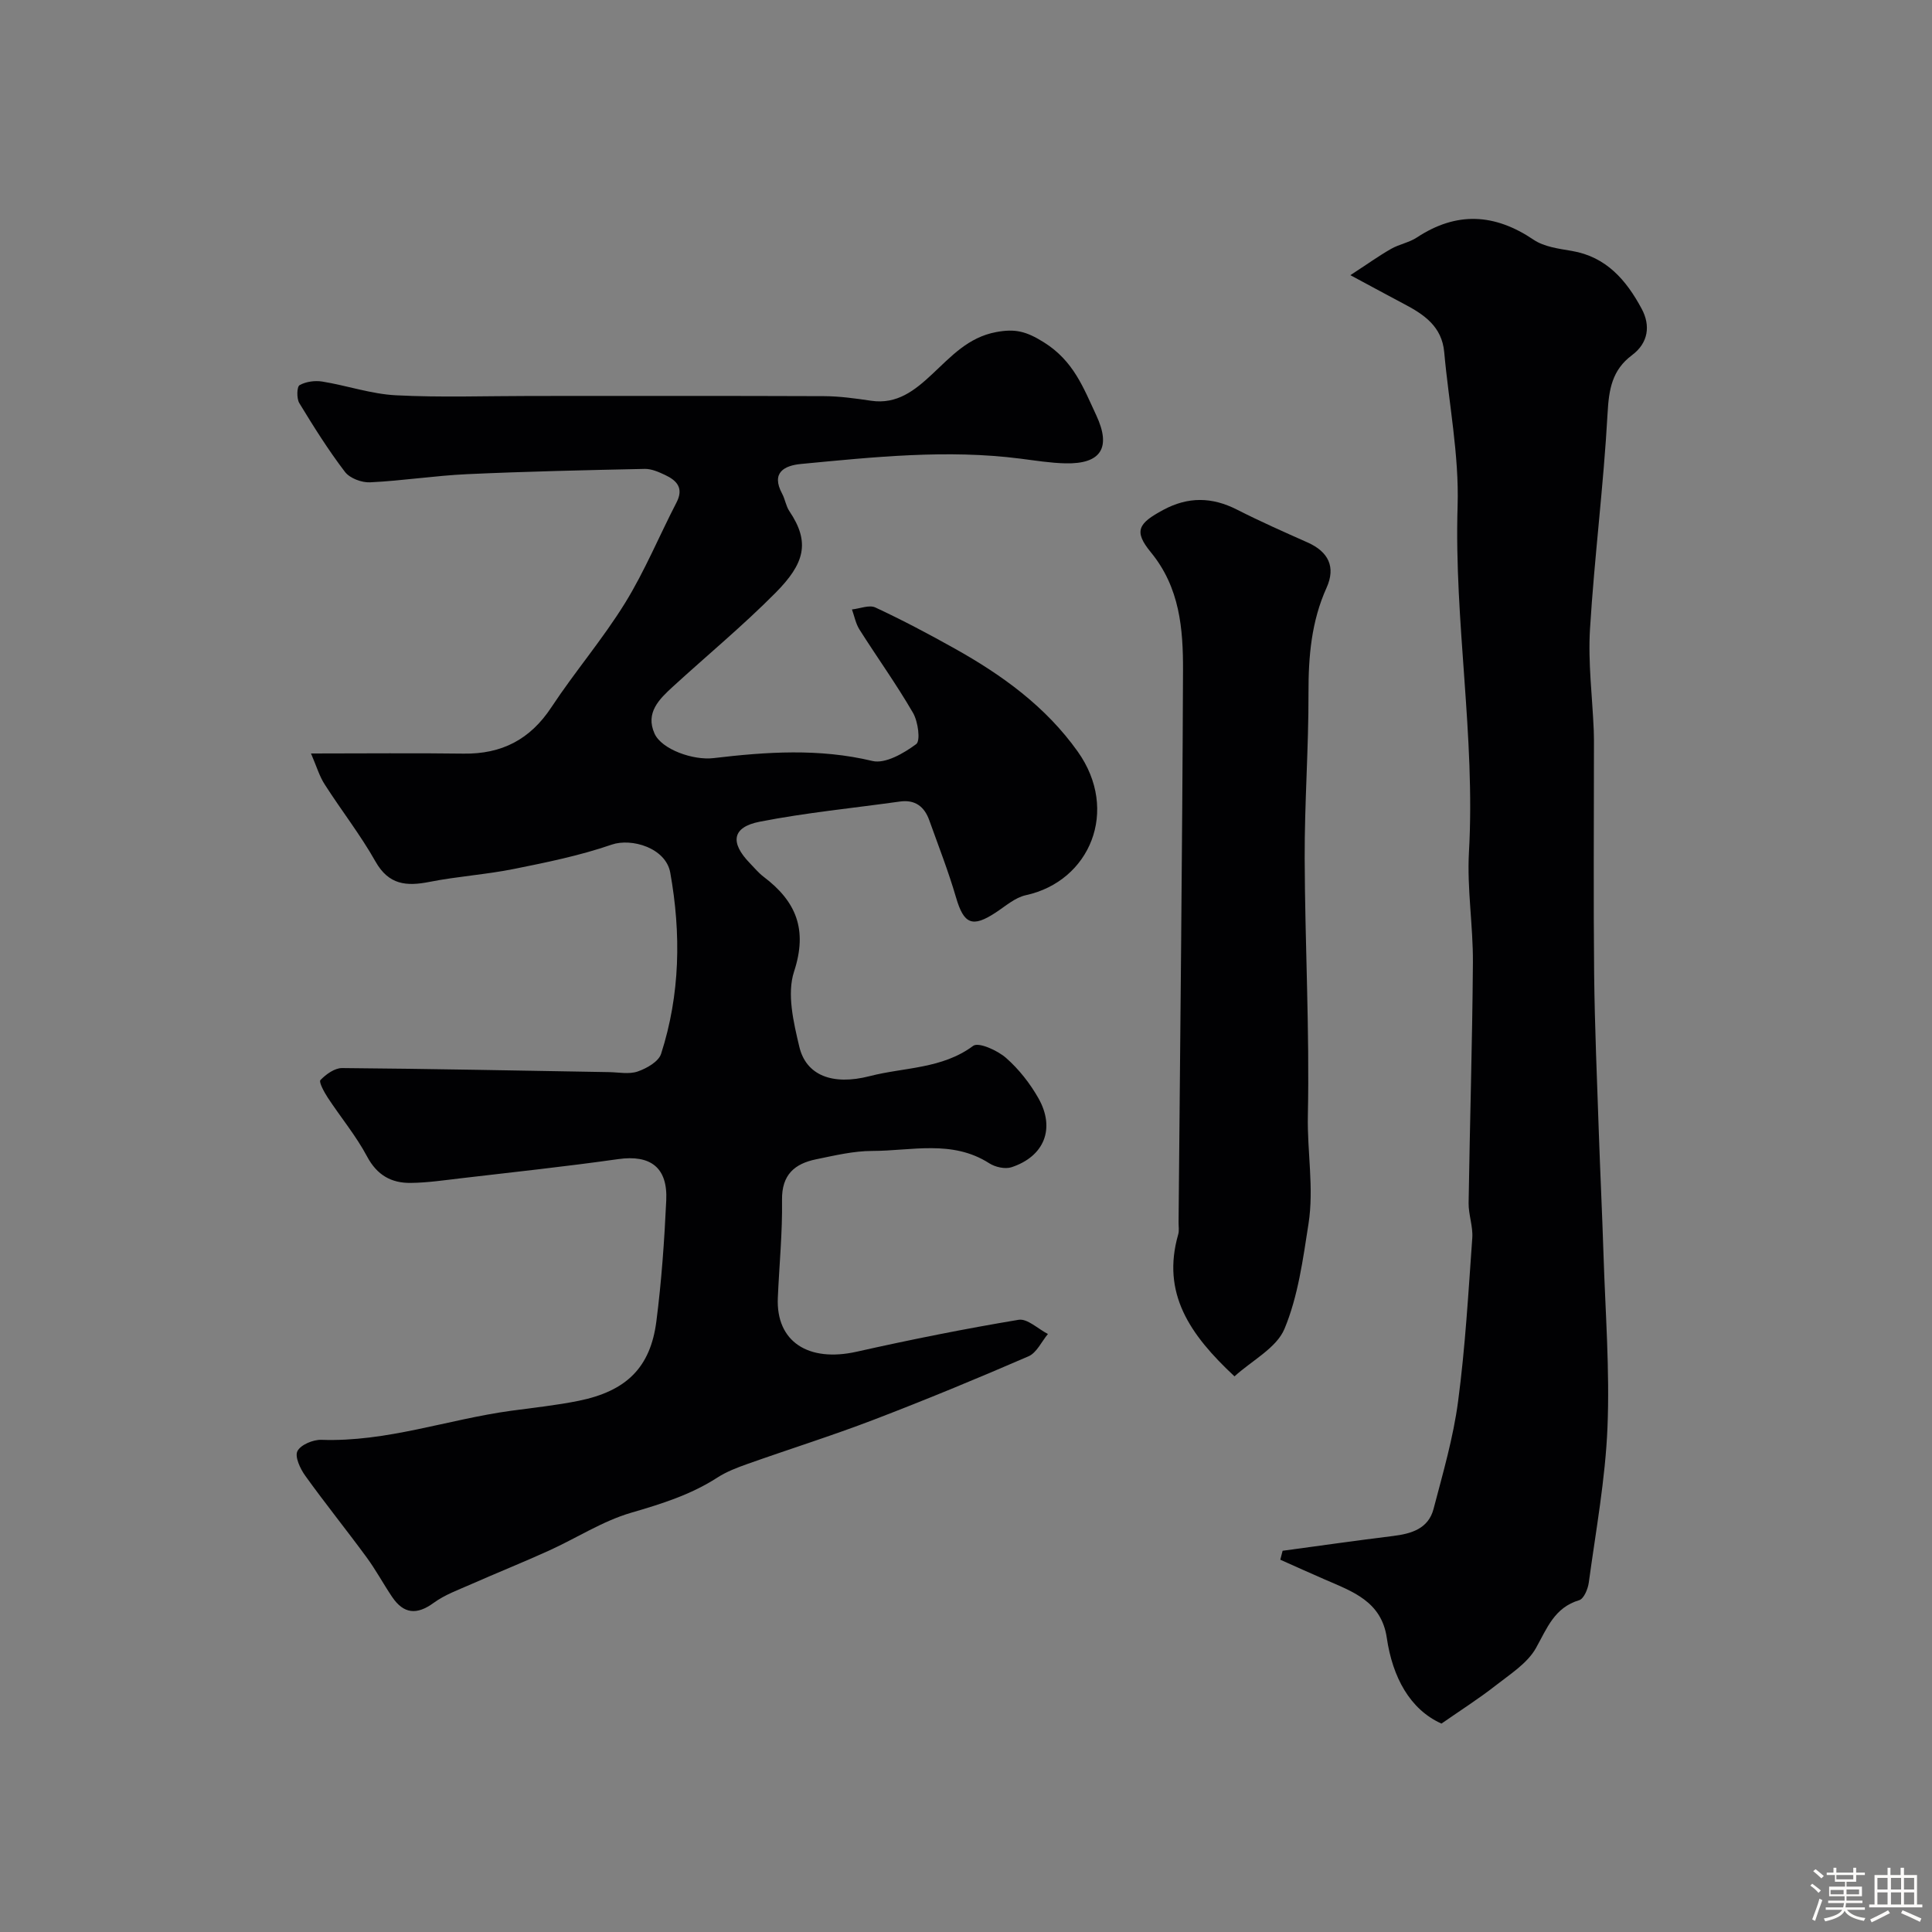 <svg enable-background="new 0 0 400 400" viewBox="0 0 400 400" xmlns="http://www.w3.org/2000/svg"><rect x="0" y="0" width="400" height="400" fill="#808080" stroke="none"/><path d="m374.8 390.4.4-.4c.7.5 1.3 1 1.8 1.4l-.5.5c-.5-.6-1.1-1.1-1.7-1.5zm1 7.3-.6-.3c.5-1.4 1.1-2.8 1.5-4.3.2.1.4.2.6.3-.5 1.3-1 2.8-1.5 4.3zm-.4-10.3.5-.4c.4.3 1 .8 1.7 1.4l-.5.5c-.5-.5-1.1-1-1.7-1.5zm2.5.3h1.7v-1h.6v1h3.5v-1h.6v1h1.8v.5h-1.8v1.4h-2v1h3.2v2h-3.2v.9h3.3v.5h-3.4c0 .3-.1.6-.1.9h4v.5h-3.7c.7.9 1.9 1.5 3.8 1.7-.1.2-.2.4-.3.6-2.1-.4-3.5-1.1-4-2.1-.4 1-1.8 1.7-4 2.2-.1-.2-.2-.4-.3-.6 2.1-.4 3.4-1 3.8-1.8h-3.4v-.5h3.6c.1-.3.1-.6.2-.9h-3.3v-.5h3.4c0-.3 0-.6 0-.9h-3.2v-2h3.3v-1h-2.1v-1.4h-1.7v-.5zm1.1 3.5v1h2.7c0-.3 0-.4 0-.4 0-.1 0-.2 0-.2 0-.1 0-.2 0-.3h-2.7zm1.2-3v.9h3.5v-.9zm4.7 3h-2.6v.6.4h2.6z" fill="#fcfbfa"/><path d="m393.6 386.7h.6v1.5h2.7v6.1h1.1v.6h-11v-.6h1.1v-6.1h2.7v-1.5h.6v1.5h2.1v-1.5zm-2.7 8.8.4.6c-1.2.6-2.5 1.3-3.8 1.9-.1-.2-.2-.4-.3-.6 1.2-.6 2.5-1.2 3.7-1.9zm-2.2-6.7v2.4h2.1v-2.4zm0 3v2.5h2.1v-2.5zm2.8-3v2.4h2.1v-2.4zm0 3v2.5h2.1v-2.5zm6 6.1c-1.4-.7-2.7-1.3-3.9-1.8l.3-.6c1.5.6 2.7 1.2 3.9 1.7zm-1.2-9.1h-2.1v2.4h2.1zm-2.1 3v2.5h2.1v-2.5z" fill="#fcfbfa"/><g fill="#010103"><path d="m64.39 156c11.3 0 21.45-.11 31.6.03 7.89.11 13.77-2.92 18.17-9.6 4.85-7.35 10.63-14.1 15.25-21.58 4.08-6.61 7.07-13.89 10.65-20.81 1.55-2.99.07-4.56-2.36-5.7-1.31-.62-2.8-1.28-4.19-1.26-12.26.26-24.53.53-36.78 1.09-6.72.31-13.4 1.37-20.12 1.69-1.73.08-4.19-.84-5.19-2.16-3.45-4.52-6.49-9.37-9.45-14.24-.58-.95-.52-3.4.06-3.72 1.31-.74 3.19-.99 4.72-.74 5.1.83 10.12 2.58 15.23 2.84 9.31.48 18.66.14 27.99.14 20.2 0 40.4-.04 60.59.04 3.26.01 6.55.47 9.79.95 5.38.8 9.06-2.16 12.6-5.46 3.94-3.67 7.47-7.67 13.31-8.76 3.88-.72 6.18-.19 9.86 2.12 6.17 3.86 8.2 9.44 10.85 15.11 3.14 6.72.99 10.12-6.4 9.95-3.1-.07-6.2-.58-9.29-.97-15.2-1.95-30.33-.34-45.45 1.1-3.38.32-6.27 1.76-3.89 6.17.61 1.14.78 2.54 1.49 3.6 4.38 6.49 3.13 10.86-2.88 16.92-6.73 6.79-14.14 12.92-21.2 19.38-2.84 2.6-5.79 5.42-3.83 9.76 1.48 3.28 8.02 5.57 12.2 5.07 10.97-1.3 21.88-2.05 32.9.59 2.67.64 6.5-1.59 9.07-3.49.92-.68.39-4.65-.65-6.45-3.42-5.91-7.43-11.48-11.09-17.26-.78-1.23-1.06-2.77-1.56-4.17 1.63-.17 3.57-1 4.84-.41 5.59 2.6 11.06 5.5 16.44 8.51 9.82 5.49 18.82 11.99 25.46 21.32 8.69 12.21 2.53 26.86-10.74 29.74-2.24.49-4.23 2.28-6.25 3.6-4.85 3.19-6.6 2.38-8.21-3.15-1.58-5.41-3.64-10.68-5.54-15.98-1.01-2.81-2.92-4.3-6.07-3.86-9.69 1.36-19.47 2.3-29.05 4.18-5.71 1.12-6.16 4.32-2.02 8.58.93.96 1.79 2.01 2.84 2.81 6.73 5.08 9.17 10.9 6.31 19.64-1.51 4.6-.11 10.5 1.09 15.56 1.39 5.88 6.81 8.08 14.58 6.08 7.16-1.85 14.95-1.46 21.42-6.27 1.11-.82 5.02.94 6.79 2.49 2.66 2.33 4.98 5.29 6.73 8.38 3.52 6.26 1.2 12.02-5.58 14.26-1.33.44-3.38-.02-4.62-.82-7.68-4.92-16.09-2.56-24.22-2.55-3.86 0-7.76.94-11.58 1.72-4.48.91-7.18 3.19-7.1 8.43.1 6.75-.58 13.51-.87 20.27-.39 9.06 6.3 13.4 16.36 11.14 11.1-2.49 22.27-4.73 33.49-6.6 1.81-.3 4.03 1.89 6.07 2.94-1.32 1.58-2.33 3.89-4.02 4.62-10.59 4.59-21.26 9-32.04 13.13-8.62 3.3-17.45 6.07-26.16 9.16-2.14.76-4.32 1.59-6.21 2.81-5.52 3.57-11.59 5.46-17.87 7.29-5.93 1.73-11.33 5.27-17.03 7.85-5.31 2.41-10.73 4.58-16.07 6.94-2.65 1.17-5.48 2.18-7.78 3.87-3.51 2.56-6.22 2.28-8.6-1.24-1.82-2.7-3.37-5.6-5.3-8.22-4.16-5.67-8.58-11.15-12.68-16.86-1.04-1.44-2.21-3.95-1.62-5.1.67-1.32 3.26-2.4 4.97-2.34 13.48.48 26.12-4.21 39.22-6.01 4.69-.64 9.42-1.13 14.05-2.07 9.87-2.01 14.84-6.89 16.07-16.42 1.07-8.31 1.66-16.71 2.05-25.09.32-6.84-3.31-9.46-9.93-8.53-10.86 1.54-21.77 2.7-32.67 3.98-3.42.4-6.86.91-10.3.95-4.01.05-6.98-1.6-9.04-5.47-2.28-4.28-5.45-8.09-8.13-12.17-.75-1.14-1.9-3.26-1.53-3.65 1.15-1.2 2.95-2.5 4.49-2.49 18.42.15 36.83.53 55.25.84 2 .03 4.17.49 5.95-.13 1.86-.64 4.32-2.04 4.84-3.65 3.96-12.29 4.16-24.9 1.9-37.51-.92-5.14-8.02-7.22-12.12-5.81-6.55 2.26-13.43 3.67-20.26 5.04-5.76 1.16-11.68 1.53-17.44 2.67-4.79.95-8.47.65-11.22-4.23-3.11-5.52-7.06-10.56-10.48-15.91-1.11-1.69-1.69-3.73-2.86-6.44z"/><path d="m298.44 356.85c-6.54-2.93-10.13-9.62-11.32-17.75-1.11-7.59-7.15-9.61-12.89-12.11-3.07-1.33-6.11-2.71-9.16-4.07.16-.62.32-1.23.48-1.85 7.63-1.03 15.24-2.12 22.88-3.06 3.81-.47 7.3-1.52 8.37-5.6 1.93-7.36 4.09-14.75 5.08-22.26 1.49-11.21 2.13-22.55 2.94-33.84.17-2.38-.79-4.83-.76-7.24.25-16.59.77-33.18.89-49.78.05-7.62-1.24-15.28-.82-22.86 1.35-23.96-3.09-47.69-2.35-71.66.33-10.58-1.82-21.24-2.77-31.86-.48-5.33-4.19-7.81-8.36-10-3.28-1.73-6.53-3.5-11.07-5.94 3.44-2.24 5.86-3.98 8.44-5.45 1.68-.96 3.74-1.3 5.34-2.36 8.22-5.41 16.1-4.97 24.18.49 2.17 1.46 5.19 1.84 7.89 2.3 7.17 1.22 11.3 6.1 14.45 11.96 1.89 3.5 1.39 7.1-1.99 9.62-4.14 3.09-4.79 7.09-5.06 12.06-.82 14.92-2.73 29.77-3.64 44.68-.42 6.94.49 13.96.78 20.95.06 1.33.04 2.66.04 4 0 15.49-.12 30.98.04 46.47.12 10.93.6 21.86.97 32.79.29 8.43.7 16.86.97 25.29.38 11.93 1.31 23.88.82 35.78-.44 10.74-2.42 21.43-3.87 32.12-.18 1.32-1.02 3.34-1.98 3.63-5.14 1.54-6.64 5.77-8.95 9.9-1.79 3.19-5.39 5.44-8.42 7.82-3.4 2.66-7.06 4.99-11.15 7.83z"/><path d="m255.59 284.96c-9.25-8.62-15.16-17.19-11.65-29.41.22-.77.06-1.66.07-2.49.33-38.07.77-76.14.92-114.22.03-8.64-.65-17.19-6.67-24.51-3.59-4.38-2.6-5.98 2.58-8.76 5.14-2.77 10.08-2.69 15.24-.07 4.79 2.44 9.72 4.62 14.64 6.81 4.33 1.93 5.87 5.07 3.93 9.38-3.15 6.97-3.76 14.23-3.74 21.78.03 11.42-.83 22.84-.79 34.25.06 17.75 1.03 35.5.66 53.24-.16 7.51 1.29 15.02.13 22.43-1.15 7.35-2.15 14.96-4.97 21.73-1.66 3.97-6.71 6.53-10.35 9.84z"/></g></svg>